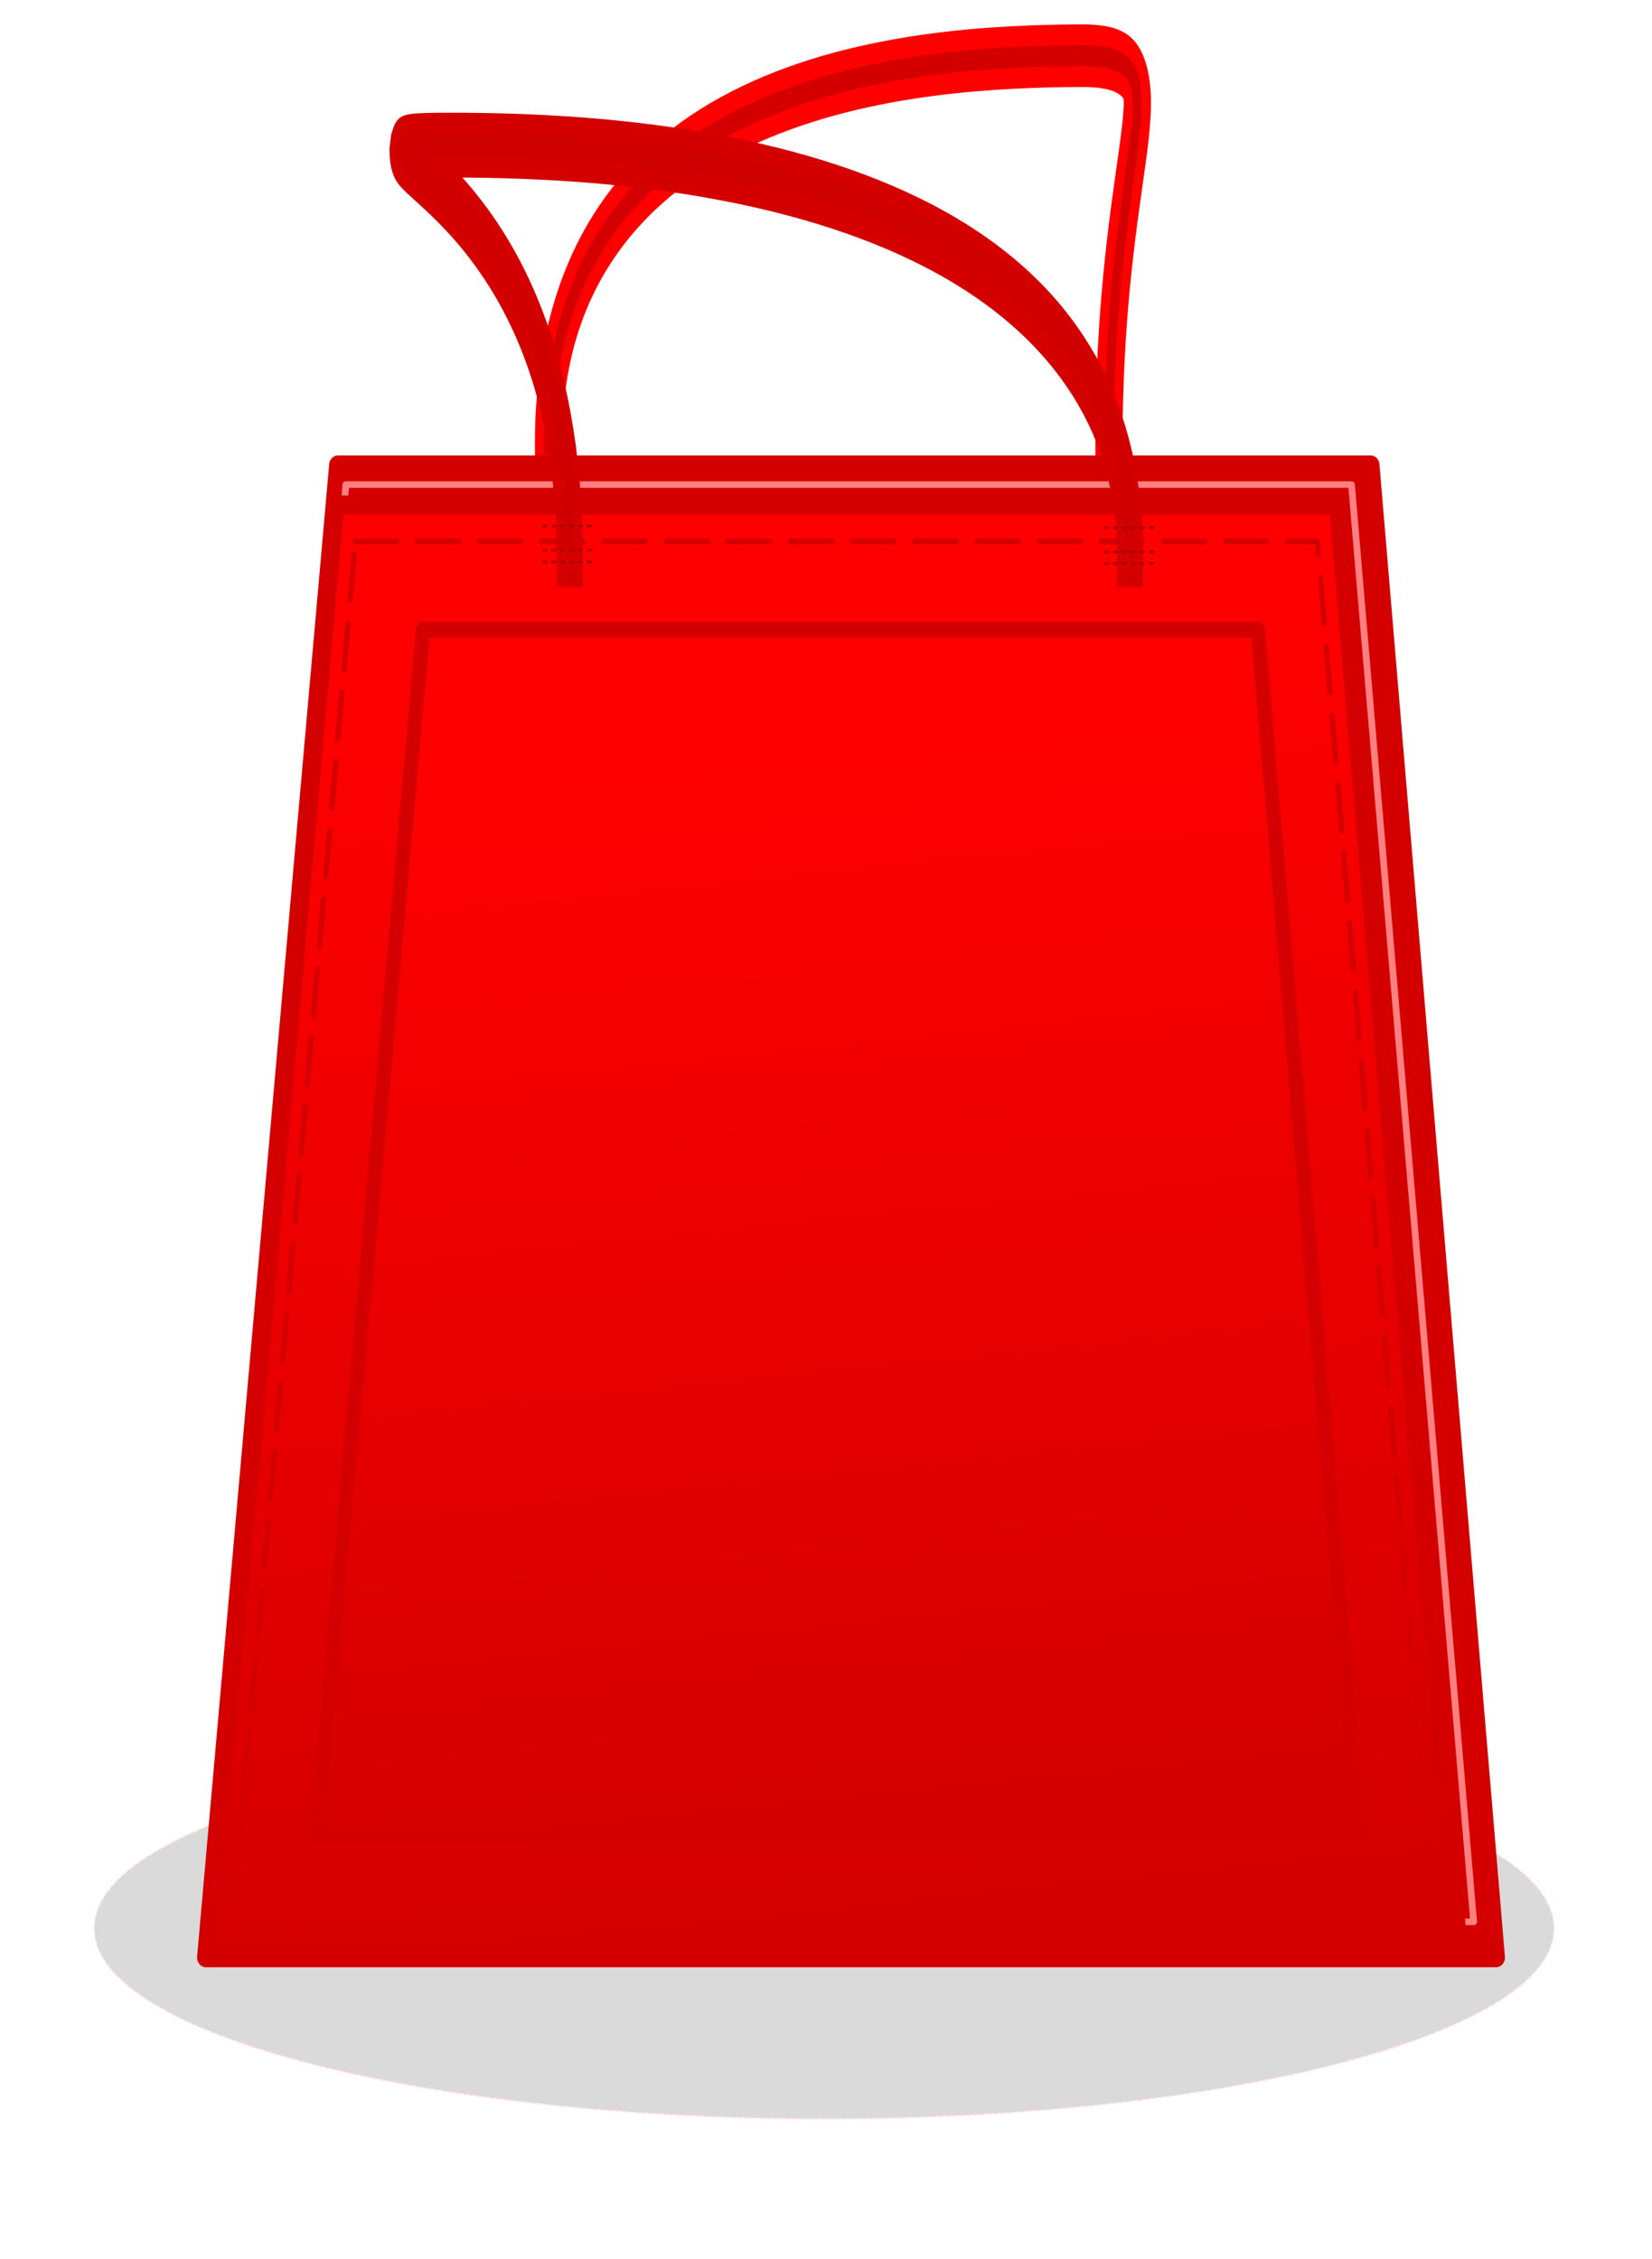 <?xml version="1.0" encoding="UTF-8" standalone="no"?>
<!-- Created with Inkscape (http://www.inkscape.org/) -->
<svg
    xmlns:inkscape="http://www.inkscape.org/namespaces/inkscape"
    xmlns:rdf="http://www.w3.org/1999/02/22-rdf-syntax-ns#"
    xmlns="http://www.w3.org/2000/svg"
    xmlns:sodipodi="http://sodipodi.sourceforge.net/DTD/sodipodi-0.dtd"
    xmlns:cc="http://creativecommons.org/ns#"
    xmlns:xlink="http://www.w3.org/1999/xlink"
    xmlns:dc="http://purl.org/dc/elements/1.1/"
    xmlns:svg="http://www.w3.org/2000/svg"
    xmlns:ns1="http://sozi.baierouge.fr"
    id="svg4026"
    sodipodi:docname="New document 5"
    viewBox="0 0 166.95 228.32"
    version="1.1"
    inkscape:version="0.48.1 "
  >
  <defs
      id="defs4028"
    >
    <filter
        id="filter3952"
        width="1.13"
        y="-.36"
        x="-.065"
        height="1.721"
        color-interpolation-filters="sRGB"
        inkscape:collect="always"
      >
      <feGaussianBlur
          id="feGaussianBlur3954"
          stdDeviation="19.649"
          inkscape:collect="always"
      />
    </filter
    >
    <filter
        id="filter3900"
        width="1.067"
        y="-.116"
        x="-.033"
        height="1.232"
        color-interpolation-filters="sRGB"
        inkscape:collect="always"
      >
      <feGaussianBlur
          id="feGaussianBlur3902"
          stdDeviation="3.134"
          inkscape:collect="always"
      />
    </filter
    >
    <filter
        id="filter3812"
        color-interpolation-filters="sRGB"
        inkscape:collect="always"
      >
      <feGaussianBlur
          id="feGaussianBlur3814"
          stdDeviation="3.053"
          inkscape:collect="always"
      />
    </filter
    >
    <linearGradient
        id="linearGradient3828"
        y2="385.29"
        xlink:href="#linearGradient2999"
        gradientUnits="userSpaceOnUse"
        x2="385.75"
        gradientTransform="matrix(.794 0 0 2.32 873.37 -678.08)"
        y1="576.59"
        x1="391.73"
        inkscape:collect="always"
    />
    <linearGradient
        id="linearGradient2999"
        inkscape:collect="always"
      >
      <stop
          id="stop3001"
          style="stop-color:#d40000"
          offset="0"
      />
      <stop
          id="stop3003"
          style="stop-color:#ff0000"
          offset="1"
      />
    </linearGradient
    >
    <linearGradient
        id="linearGradient3834"
        y2="385.29"
        xlink:href="#linearGradient2999"
        gradientUnits="userSpaceOnUse"
        x2="385.75"
        gradientTransform="matrix(.661 0 0 1.933 927.21 -493.51)"
        y1="576.59"
        x1="391.73"
        inkscape:collect="always"
    />
    <filter
        id="filter3894"
        color-interpolation-filters="sRGB"
        inkscape:collect="always"
      >
      <feGaussianBlur
          id="feGaussianBlur3896"
          stdDeviation="1.414"
          inkscape:collect="always"
      />
    </filter
    >
  </defs
  >
  <sodipodi:namedview
      id="base"
      bordercolor="#666666"
      inkscape:pageshadow="2"
      inkscape:window-y="-4"
      fit-margin-left="0"
      pagecolor="#ffffff"
      fit-margin-top="0"
      inkscape:window-maximized="1"
      inkscape:zoom="0.35"
      inkscape:window-x="-4"
      inkscape:window-height="751"
      showgrid="false"
      borderopacity="1.0"
      inkscape:current-layer="layer1"
      inkscape:cx="373.52449"
      inkscape:cy="-305.07462"
      fit-margin-right="0"
      fit-margin-bottom="0"
      inkscape:window-width="1280"
      inkscape:pageopacity="0.0"
      inkscape:document-units="px"
  />
  <g
      id="layer1"
      inkscape:label="Layer 1"
      inkscape:groupmode="layer"
      transform="translate(-1.476 1.036)"
    >
    <g
        id="g3956"
        transform="matrix(.263 0 0 .294 -226.29 -.654)"
      >
      <path
          id="path3942"
          sodipodi:rx="362.24734"
          sodipodi:ry="65.405769"
          style="opacity:.4;stroke-linejoin:round;filter:url(#filter3952);stroke:#ff8080;stroke-linecap:square;stroke-dasharray:1.715, 1.715;stroke-width:.858;fill:#1a1a1a"
          sodipodi:type="arc"
          d="m1583.2 708.56c0 36.123-162.18 65.406-362.25 65.406-200.06 0-362.25-29.283-362.25-65.406s162.18-65.406 362.25-65.406c200.06 0 362.25 29.283 362.25 65.406z"
          transform="matrix(.774 0 0 1 237.68 -46.958)"
          sodipodi:cy="708.56262"
          sodipodi:cx="1220.9077"
      />
      <g
          id="g3923"
        >
        <path
            id="path3816"
            style="stroke-linejoin:round;stroke:#ff0000;stroke-linecap:square;stroke-width:10.455;fill:none"
            d="m1292.1 53.523c0 61.688-144.7 64.64-204.17 64.819-42.027 0.126-11.184-12.487-11.184-64.819v-0"
            sodipodi:nodetypes="cssc"
            inkscape:connector-curvature="0"
            transform="matrix(-1 0 0 -2.058 2368.9 261.39)"
        />
        <path
            id="path3898"
            style="stroke-linejoin:round;filter:url(#filter3900);stroke:#d40000;stroke-linecap:square;stroke-width:3.485;fill:none"
            d="m1292.1 53.523c0 61.688-144.7 64.64-204.17 64.819-42.027 0.126-11.184-12.487-11.184-64.819v-0"
            sodipodi:nodetypes="cssc"
            inkscape:connector-curvature="0"
            transform="matrix(-1 0 0 -2.058 2368.9 261.39)"
        />
        <path
            id="path3018"
            d="m995.87 158.64h396.87l48.205 513h-495.82z"
            sodipodi:nodetypes="ccccc"
            style="stroke-linejoin:round;stroke:#d40000;stroke-linecap:round;stroke-width:6.735;fill:#d40000"
            inkscape:connector-curvature="0"
        />
        <path
            id="path3034"
            style="stroke-linejoin:round;filter:url(#filter3812);stroke:#ff8080;stroke-linecap:round;stroke-width:3;fill:none"
            d="m953.27 177.24h448.8l54.513 660.56h-560.7z"
            sodipodi:nodetypes="ccccc"
            inkscape:connector-curvature="0"
            transform="matrix(.861 0 0 .748 178.17 32.707)"
        />
        <path
            id="rect3013"
            sodipodi:nodetypes="ccccc"
            style="stroke-linejoin:round;stroke:#d40000;stroke-linecap:round;stroke-width:6.533;fill:url(#linearGradient3828)"
            inkscape:connector-curvature="0"
            d="m995.08 172.31h384.93l46.755 497.56h-480.9z"
        />
        <path
            id="path3818"
            style="stroke-linejoin:round;stroke:#d40000;stroke-linecap:square;stroke-width:10.096;fill:none"
            d="m1292.1 53.523c0 61.688 105.47 63.769 45.997 63.769-59.469 0-261.35-2.081-261.35-63.769v-0"
            sodipodi:nodetypes="cssc"
            inkscape:connector-curvature="0"
            transform="matrix(-1 0 0 -2.207 2377 307.46)"
        />
        <path
            id="path3832"
            d="m1028.6 215.16h320.78l38.963 414.64h-400.76z"
            sodipodi:nodetypes="ccccc"
            style="stroke-linejoin:round;stroke:#d40000;stroke-linecap:round;stroke-width:5.444;fill:url(#linearGradient3834)"
            inkscape:connector-curvature="0"
        />
        <path
            id="path3842-6"
            sodipodi:nodetypes="ccccc"
            style="stroke-linejoin:round;stroke:#d40000;stroke-linecap:round;stroke-dasharray:15.919, 7.959;stroke-width:1.99;fill:none"
            inkscape:connector-curvature="0"
            d="m1002.6 184.83h369.62l44.896 475.74h-461.77z"
        />
        <path
            id="path3884"
            style="opacity:.174;stroke-linejoin:round;filter:url(#filter3894);stroke:#2b0000;stroke-linecap:square;stroke-width:3.365;fill:none"
            d="m1292.1 53.523c0 61.688 105.47 63.769 45.997 63.769-59.469 0-261.35-2.081-261.35-63.769v-0"
            sodipodi:nodetypes="cssc"
            inkscape:connector-curvature="0"
            transform="matrix(-1 0 0 -2.11 2377 296.05)"
        />
        <g
            id="g3910"
          >
          <path
              id="path3904"
              d="m1074.5 179.56h18.751v1.186"
              style="stroke:#aa0000;stroke-dasharray:1.715, 1.715;stroke-width:.858;fill:none"
              inkscape:connector-curvature="0"
          />
          <path
              id="path3906"
              style="stroke:#aa0000;stroke-dasharray:1.715, 1.715;stroke-width:.858;fill:none"
              inkscape:connector-curvature="0"
              d="m1074.5 187.86h18.751v1.186"
          />
          <path
              id="path3908"
              d="m1074.5 191.86h18.751v1.186"
              style="stroke:#aa0000;stroke-dasharray:1.715, 1.715;stroke-width:.858;fill:none"
              inkscape:connector-curvature="0"
          />
        </g
        >
        <g
            id="g3915"
            transform="translate(215.83 .593)"
          >
          <path
              id="path3917"
              style="stroke:#aa0000;stroke-dasharray:1.715, 1.715;stroke-width:.858;fill:none"
              inkscape:connector-curvature="0"
              d="m1074.5 179.56h18.751v1.186"
          />
          <path
              id="path3919"
              d="m1074.5 187.86h18.751v1.186"
              style="stroke:#aa0000;stroke-dasharray:1.715, 1.715;stroke-width:.858;fill:none"
              inkscape:connector-curvature="0"
          />
          <path
              id="path3921"
              style="stroke:#aa0000;stroke-dasharray:1.715, 1.715;stroke-width:.858;fill:none"
              inkscape:connector-curvature="0"
              d="m1074.5 191.86h18.751v1.186"
          />
        </g
        >
      </g
      >
    </g
    >
  </g
  >
</svg
>
